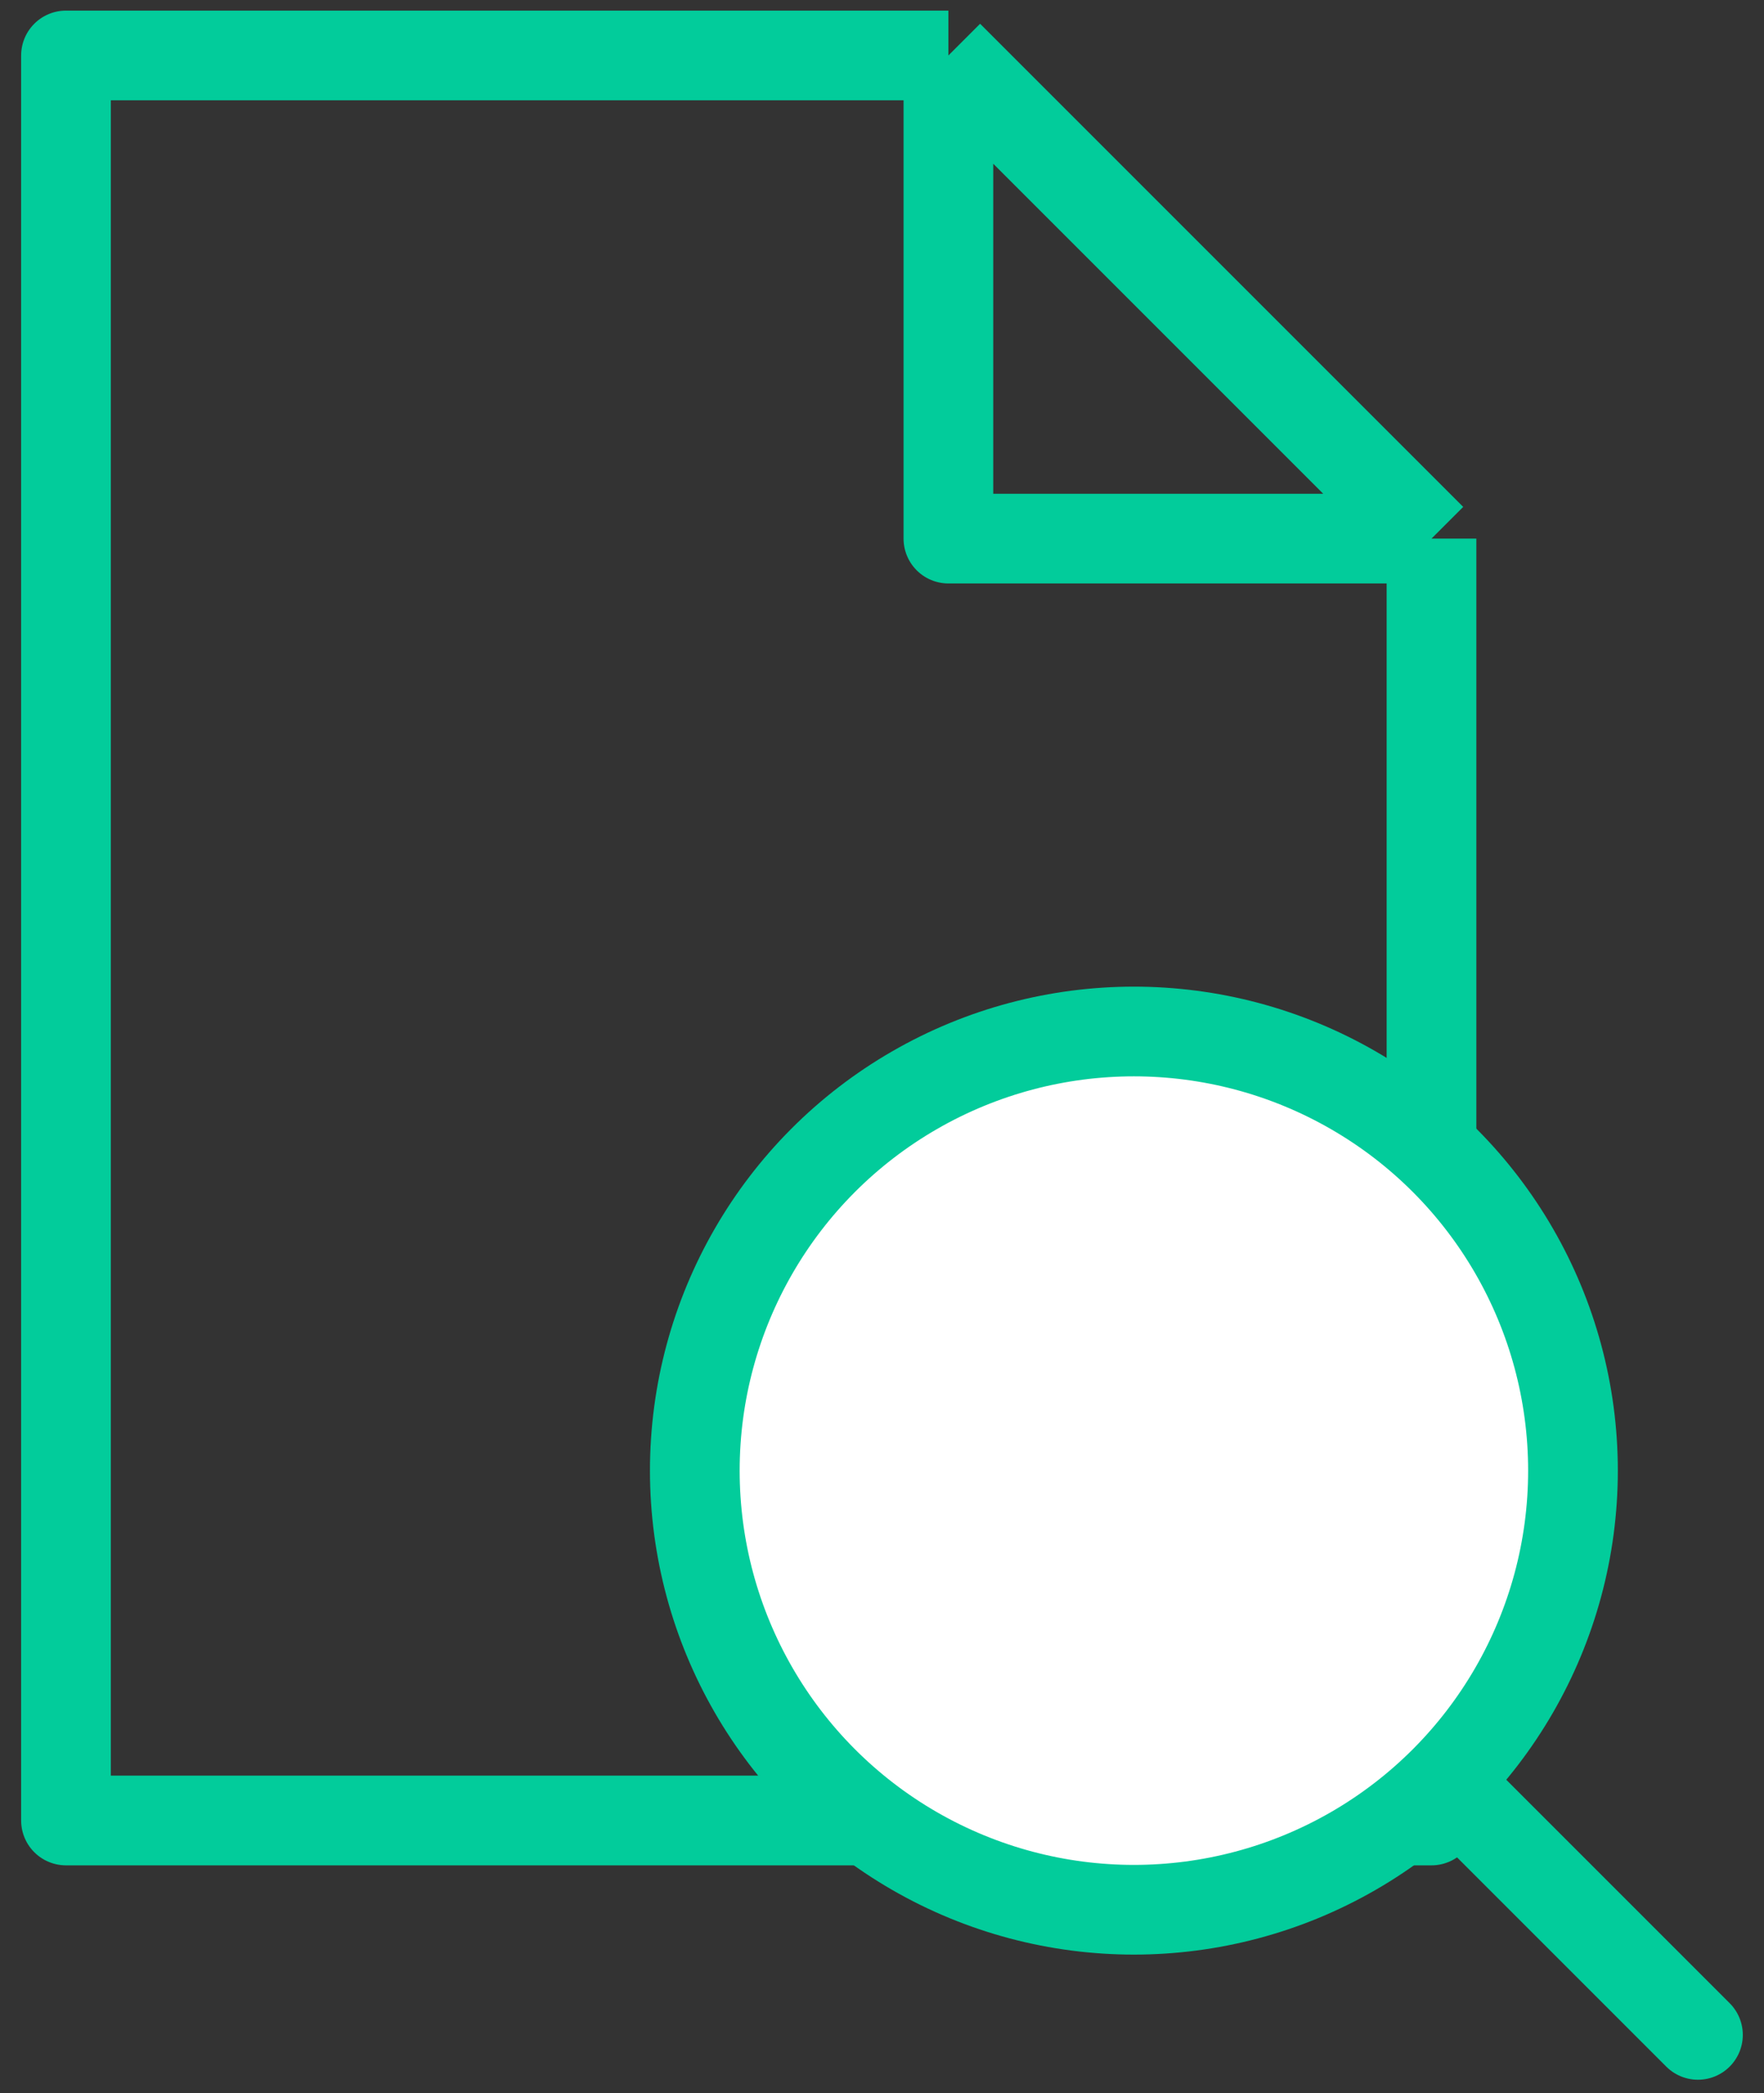 <svg width="59" height="70" viewBox="0 0 59 70" fill="none" xmlns="http://www.w3.org/2000/svg">
<rect x="0" y="0" width="59" height="70" fill="#333333" stroke="none"/>
<path d="M47.879 18.013V60.884H2.207V1.855L31.721 1.855M47.879 18.013L31.721 1.855M47.879 18.013H31.721V1.855" stroke="#02CC9B" stroke-width="3" stroke-linejoin="round"/>
<circle cx="37.925" cy="49.183" r="14.686" fill="white" stroke="#02CC9B" stroke-width="3" stroke-linecap="round" stroke-linejoin="round"/>
<path d="M48.422 59.685L56.791 68.054" stroke="#02CC9B" stroke-width="3" stroke-linecap="round" stroke-linejoin="round"/>
</svg>

